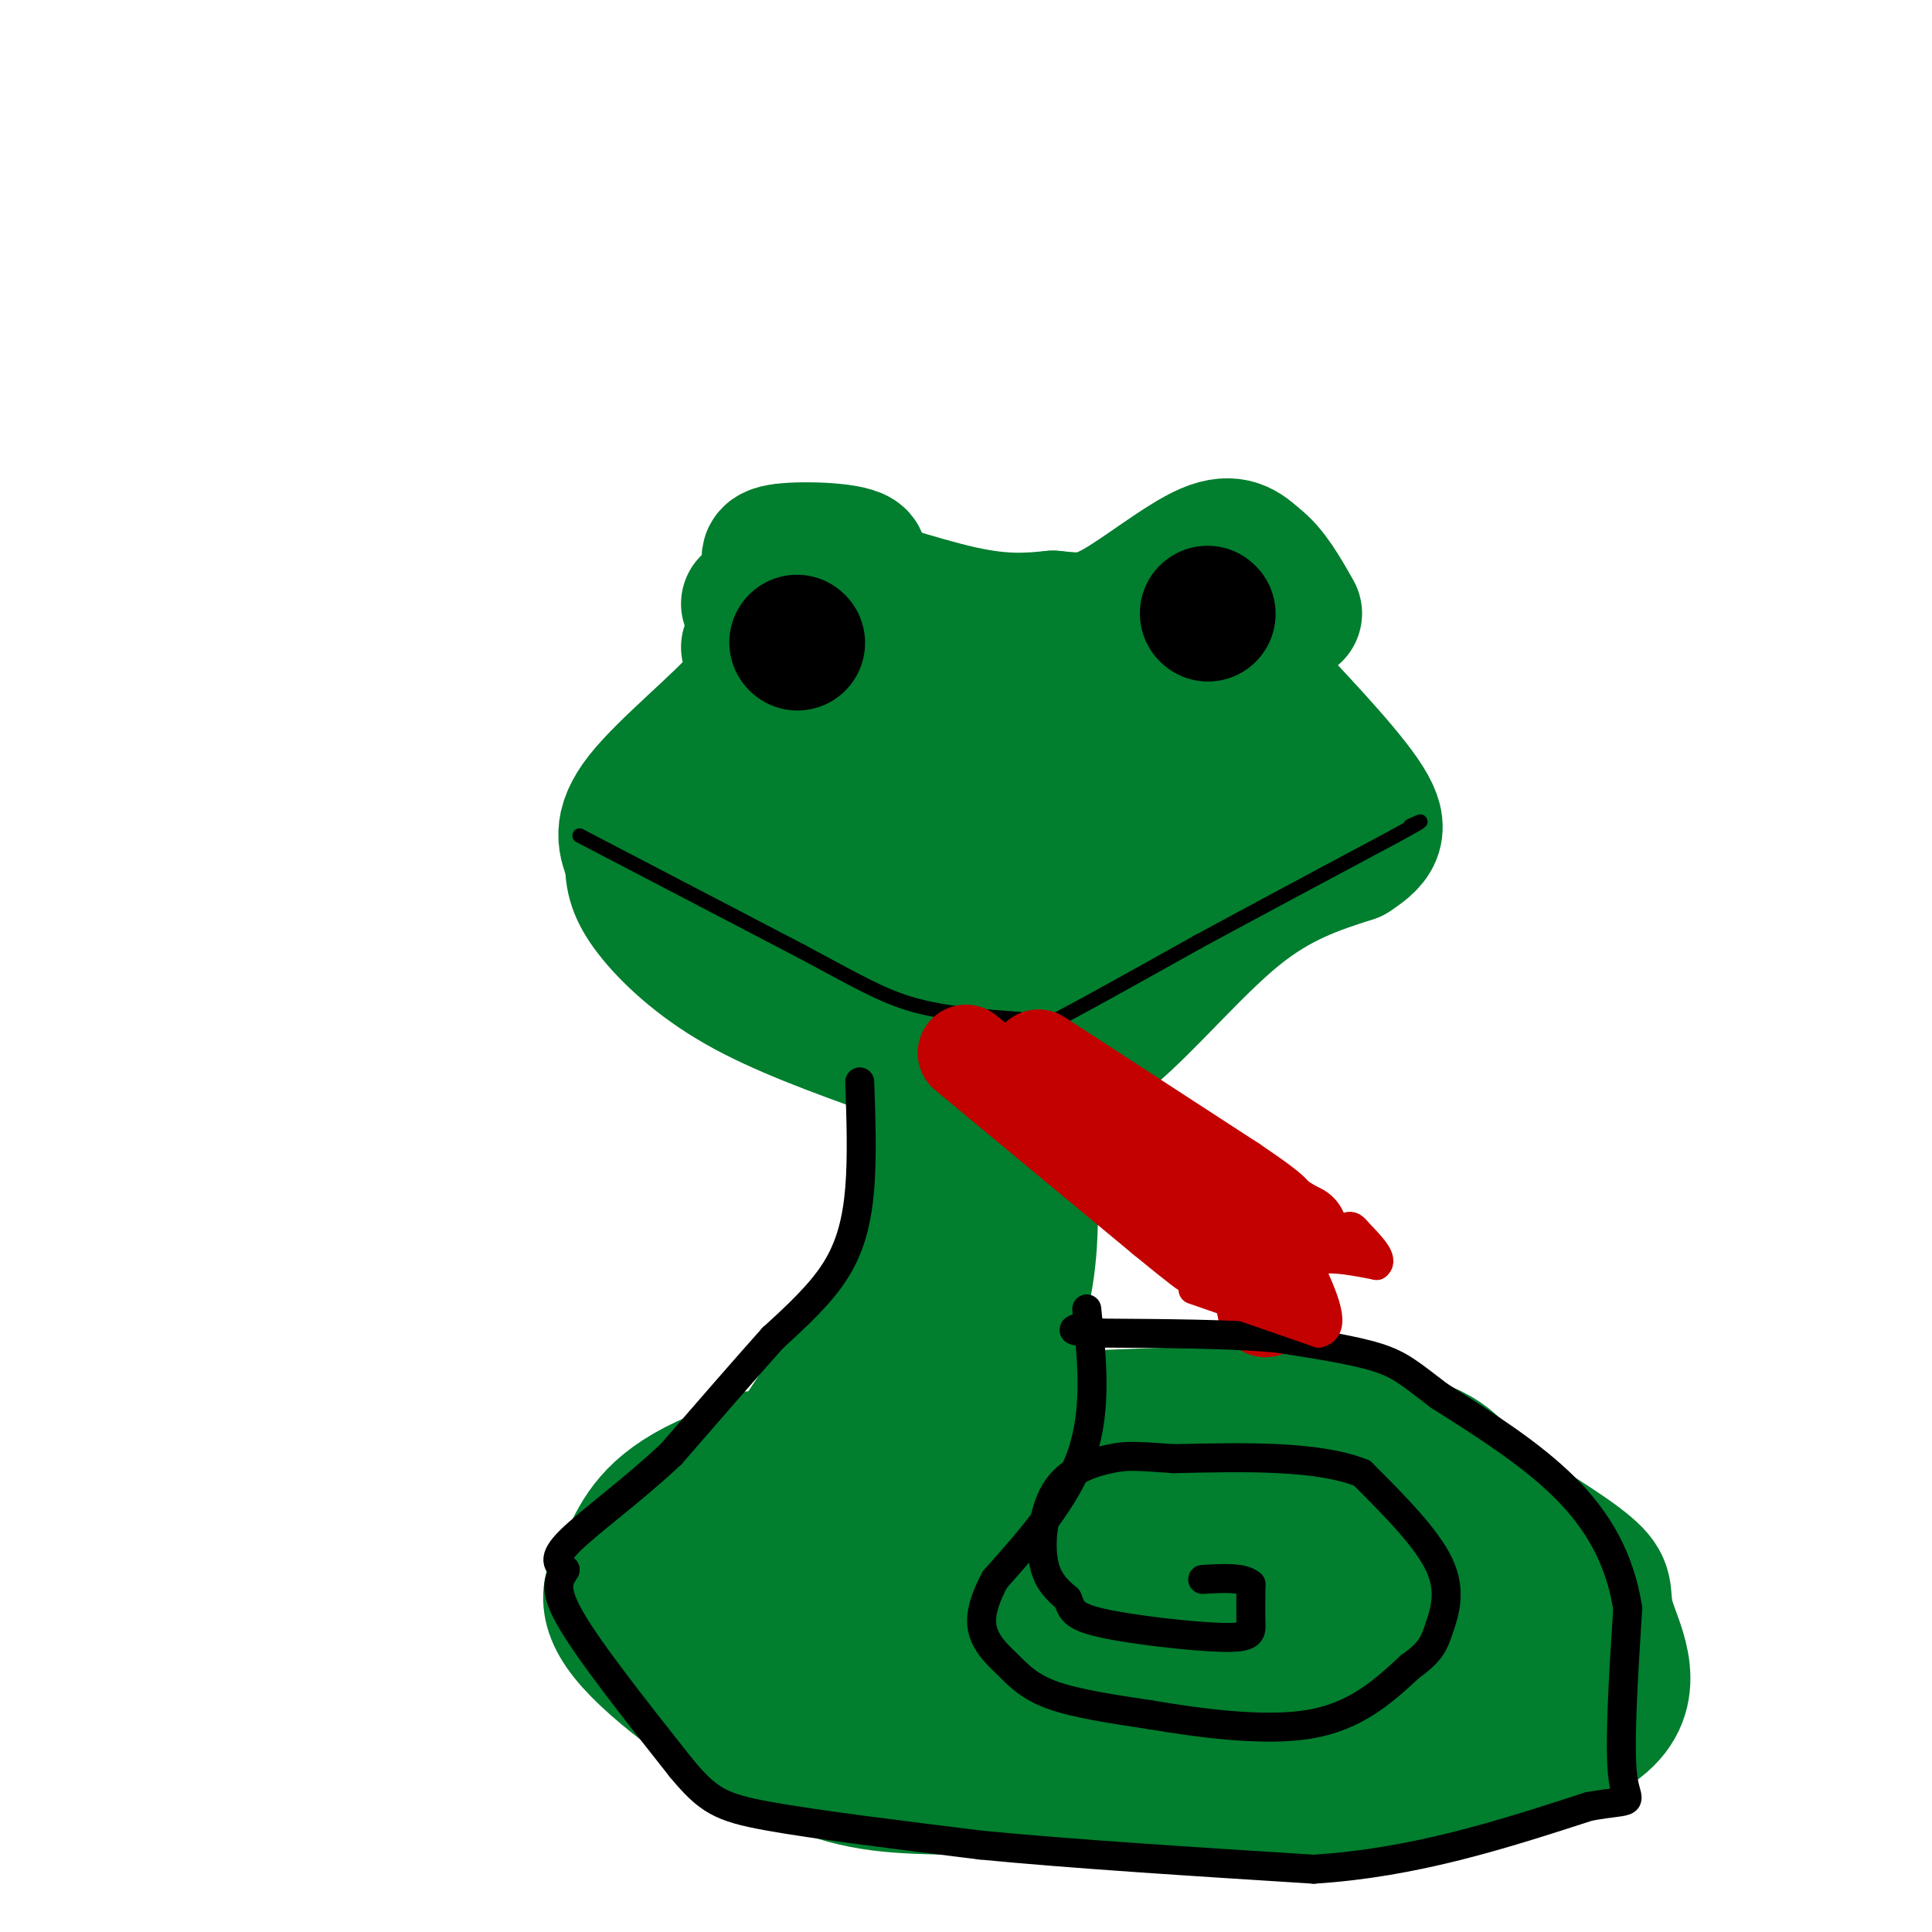 <svg viewBox='0 0 400 400' version='1.1' xmlns='http://www.w3.org/2000/svg' xmlns:xlink='http://www.w3.org/1999/xlink'><g fill='none' stroke='rgb(1,126,46)' stroke-width='28' stroke-linecap='round' stroke-linejoin='round'><path d='M155,125c0.000,0.000 23.000,-9.000 23,-9'/><path d='M178,116c0.378,-1.978 -10.178,-2.422 -15,-2c-4.822,0.422 -3.911,1.711 -3,3'/><path d='M160,117c-0.404,4.917 0.088,15.710 0,18c-0.088,2.290 -0.754,-3.922 0,-8c0.754,-4.078 2.930,-6.022 5,-7c2.070,-0.978 4.035,-0.989 6,-1'/><path d='M171,119c6.311,1.578 19.089,6.022 28,8c8.911,1.978 13.956,1.489 19,1'/><path d='M218,128c4.869,0.440 7.542,1.042 13,-2c5.458,-3.042 13.702,-9.726 19,-12c5.298,-2.274 7.649,-0.137 10,2'/><path d='M260,116c3.000,2.167 5.500,6.583 8,11'/><path d='M155,134c1.867,2.178 3.733,4.356 -1,10c-4.733,5.644 -16.067,14.756 -21,21c-4.933,6.244 -3.467,9.622 -2,13'/><path d='M131,178c-0.107,3.762 0.625,6.667 4,11c3.375,4.333 9.393,10.095 18,15c8.607,4.905 19.804,8.952 31,13'/><path d='M184,217c10.244,3.489 20.356,5.711 28,5c7.644,-0.711 12.822,-4.356 18,-8'/><path d='M230,214c7.511,-6.267 17.289,-17.933 26,-25c8.711,-7.067 16.356,-9.533 24,-12'/><path d='M280,177c5.244,-3.333 6.356,-5.667 2,-12c-4.356,-6.333 -14.178,-16.667 -24,-27'/><path d='M258,138c-4.432,-4.964 -3.511,-3.874 -6,-1c-2.489,2.874 -8.389,7.533 -15,11c-6.611,3.467 -13.934,5.741 -19,7c-5.066,1.259 -7.876,1.503 -12,-1c-4.124,-2.503 -9.562,-7.751 -15,-13'/><path d='M191,141c-4.911,-3.061 -9.687,-4.212 -17,0c-7.313,4.212 -17.161,13.788 -22,20c-4.839,6.212 -4.668,9.061 -3,12c1.668,2.939 4.834,5.970 8,9'/><path d='M157,182c3.313,2.121 7.595,2.922 10,5c2.405,2.078 2.935,5.433 3,-3c0.065,-8.433 -0.333,-28.655 -2,-36c-1.667,-7.345 -4.604,-1.813 -7,3c-2.396,4.813 -4.250,8.909 -5,14c-0.750,5.091 -0.394,11.178 0,15c0.394,3.822 0.827,5.378 4,8c3.173,2.622 9.087,6.311 15,10'/><path d='M175,198c3.801,0.006 5.803,-4.979 7,-11c1.197,-6.021 1.590,-13.079 0,-19c-1.590,-5.921 -5.163,-10.707 -8,-9c-2.837,1.707 -4.937,9.905 -1,19c3.937,9.095 13.911,19.087 20,23c6.089,3.913 8.293,1.746 10,1c1.707,-0.746 2.916,-0.070 4,-4c1.084,-3.930 2.042,-12.465 3,-21'/><path d='M210,177c0.888,-5.250 1.607,-7.875 0,-6c-1.607,1.875 -5.538,8.250 -7,14c-1.462,5.750 -0.453,10.873 1,14c1.453,3.127 3.349,4.257 5,5c1.651,0.743 3.056,1.100 5,-1c1.944,-2.100 4.428,-6.656 6,-12c1.572,-5.344 2.231,-11.477 1,-17c-1.231,-5.523 -4.352,-10.435 -5,-9c-0.648,1.435 1.176,9.218 3,17'/><path d='M219,182c4.789,4.399 15.261,6.897 21,6c5.739,-0.897 6.744,-5.189 6,-11c-0.744,-5.811 -3.239,-13.141 -2,-14c1.239,-0.859 6.211,4.755 10,7c3.789,2.245 6.394,1.123 9,0'/><path d='M263,170c0.915,-0.992 -1.299,-3.473 -5,-5c-3.701,-1.527 -8.889,-2.100 -13,-3c-4.111,-0.900 -7.145,-2.127 -15,0c-7.855,2.127 -20.530,7.608 -28,8c-7.470,0.392 -9.735,-4.304 -12,-9'/><path d='M191,209c0.583,8.750 1.167,17.500 0,28c-1.167,10.500 -4.083,22.750 -7,35'/><path d='M184,272c-1.167,5.833 -0.583,2.917 0,0'/><path d='M212,225c0.917,12.167 1.833,24.333 1,34c-0.833,9.667 -3.417,16.833 -6,24'/><path d='M207,283c-1.667,2.833 -2.833,-2.083 -4,-7'/><path d='M194,249c0.000,0.000 -23.000,40.000 -23,40'/><path d='M171,289c-6.333,10.167 -10.667,15.583 -15,21'/><path d='M156,310c2.422,3.889 15.978,3.111 22,0c6.022,-3.111 4.511,-8.556 3,-14'/><path d='M181,296c1.848,-12.797 4.970,-37.791 7,-37c2.030,0.791 2.970,27.367 2,40c-0.970,12.633 -3.848,11.324 -3,8c0.848,-3.324 5.424,-8.662 10,-14'/><path d='M197,293c5.506,-10.459 14.270,-29.608 15,-30c0.730,-0.392 -6.573,17.971 -10,26c-3.427,8.029 -2.979,5.722 -5,5c-2.021,-0.722 -6.510,0.139 -11,1'/><path d='M186,295c-9.889,2.111 -29.111,6.889 -40,12c-10.889,5.111 -13.444,10.556 -16,16'/><path d='M130,323c-3.949,4.963 -5.821,9.372 1,17c6.821,7.628 22.337,18.477 34,24c11.663,5.523 19.475,5.721 31,6c11.525,0.279 26.762,0.640 42,1'/><path d='M238,371c13.519,0.408 26.316,0.927 44,-1c17.684,-1.927 40.256,-6.300 49,-13c8.744,-6.700 3.662,-15.727 2,-21c-1.662,-5.273 0.097,-6.792 -3,-10c-3.097,-3.208 -11.048,-8.104 -19,-13'/><path d='M311,313c-7.333,-3.667 -16.167,-6.333 -25,-9'/><path d='M156,302c-4.589,4.935 -9.179,9.869 -12,15c-2.821,5.131 -3.875,10.458 0,18c3.875,7.542 12.679,17.298 18,18c5.321,0.702 7.161,-7.649 9,-16'/><path d='M190,292c-6.667,7.489 -13.333,14.978 -17,22c-3.667,7.022 -4.333,13.578 -3,16c1.333,2.422 4.667,0.711 8,-1'/><path d='M199,300c-4.200,11.311 -8.400,22.622 -11,31c-2.600,8.378 -3.600,13.822 -1,17c2.600,3.178 8.800,4.089 15,5'/><path d='M202,353c21.444,1.222 67.556,1.778 89,0c21.444,-1.778 18.222,-5.889 15,-10'/><path d='M306,343c2.905,-8.333 2.667,-24.167 -1,-33c-3.667,-8.833 -10.762,-10.667 -17,-12c-6.238,-1.333 -11.619,-2.167 -17,-3'/><path d='M271,295c-6.167,-0.833 -13.083,-1.417 -20,-2'/><path d='M251,293c-8.833,-0.167 -20.917,0.417 -33,1'/><path d='M218,294c-6.694,0.525 -6.928,1.337 -9,4c-2.072,2.663 -5.981,7.179 -6,12c-0.019,4.821 3.852,9.949 7,13c3.148,3.051 5.574,4.026 8,5'/><path d='M218,328c4.539,2.524 11.888,6.334 20,8c8.112,1.666 16.989,1.189 25,-1c8.011,-2.189 15.157,-6.089 18,-11c2.843,-4.911 1.384,-10.832 0,-14c-1.384,-3.168 -2.692,-3.584 -4,-4'/><path d='M277,306c-1.483,-1.316 -3.190,-2.606 -9,-4c-5.810,-1.394 -15.722,-2.893 -27,0c-11.278,2.893 -23.920,10.176 -29,16c-5.080,5.824 -2.596,10.189 0,14c2.596,3.811 5.306,7.068 6,9c0.694,1.932 -0.627,2.538 7,3c7.627,0.462 24.201,0.781 32,0c7.799,-0.781 6.822,-2.663 7,-4c0.178,-1.337 1.509,-2.129 2,-6c0.491,-3.871 0.140,-10.820 -1,-15c-1.140,-4.180 -3.070,-5.590 -5,-7'/><path d='M260,312c-2.023,-2.294 -4.582,-4.529 -9,-6c-4.418,-1.471 -10.697,-2.177 -15,0c-4.303,2.177 -6.630,7.238 -9,11c-2.370,3.762 -4.781,6.223 0,10c4.781,3.777 16.756,8.868 22,5c5.244,-3.868 3.758,-16.695 6,-17c2.242,-0.305 8.212,11.913 14,18c5.788,6.087 11.394,6.044 17,6'/><path d='M286,339c3.810,-1.056 4.836,-6.695 4,-8c-0.836,-1.305 -3.533,1.726 -5,5c-1.467,3.274 -1.705,6.793 0,8c1.705,1.207 5.352,0.104 9,-1'/></g>
<g fill='none' stroke='rgb(0,0,0)' stroke-width='28' stroke-linecap='round' stroke-linejoin='round'><path d='M165,133c0.000,0.000 0.100,0.100 0.1,0.1'/><path d='M250,127c0.000,0.000 0.100,0.100 0.1,0.1'/></g>
<g fill='none' stroke='rgb(0,0,0)' stroke-width='3' stroke-linecap='round' stroke-linejoin='round'><path d='M120,173c0.000,0.000 46.000,24.000 46,24'/><path d='M166,197c11.289,6.044 16.511,9.156 23,11c6.489,1.844 14.244,2.422 22,3'/><path d='M211,211c3.378,1.444 0.822,3.556 6,1c5.178,-2.556 18.089,-9.778 31,-17'/><path d='M248,195c12.000,-6.500 26.500,-14.250 41,-22'/><path d='M289,173c7.333,-4.000 5.167,-3.000 3,-2'/></g>
<g fill='none' stroke='rgb(195,1,1)' stroke-width='20' stroke-linecap='round' stroke-linejoin='round'><path d='M200,218c0.000,0.000 41.000,34.000 41,34'/><path d='M241,252c8.333,6.833 8.667,6.917 9,7'/><path d='M215,219c0.000,0.000 40.000,26.000 40,26'/><path d='M255,245c8.167,5.500 8.583,6.250 9,7'/><path d='M264,252c2.333,1.667 3.667,2.333 5,3'/><path d='M251,259c3.083,1.000 6.167,2.000 8,4c1.833,2.000 2.417,5.000 3,8'/></g>
<g fill='none' stroke='rgb(0,0,0)' stroke-width='6' stroke-linecap='round' stroke-linejoin='round'><path d='M225,271c1.083,10.333 2.167,20.667 -1,30c-3.167,9.333 -10.583,17.667 -18,26'/><path d='M206,327c-3.461,6.459 -3.113,9.608 -2,12c1.113,2.392 2.992,4.029 5,6c2.008,1.971 4.145,4.278 9,6c4.855,1.722 12.427,2.861 20,4'/><path d='M238,355c9.511,1.600 23.289,3.600 33,2c9.711,-1.600 15.356,-6.800 21,-12'/><path d='M292,345c4.417,-3.119 4.958,-4.917 6,-8c1.042,-3.083 2.583,-7.452 0,-13c-2.583,-5.548 -9.292,-12.274 -16,-19'/><path d='M282,305c-9.167,-3.667 -24.083,-3.333 -39,-3'/><path d='M243,302c-8.375,-0.614 -9.812,-0.649 -13,0c-3.188,0.649 -8.128,1.982 -11,6c-2.872,4.018 -3.678,10.719 -3,15c0.678,4.281 2.839,6.140 5,8'/><path d='M221,331c0.939,2.166 0.788,3.581 7,5c6.212,1.419 18.788,2.844 25,3c6.212,0.156 6.061,-0.955 6,-3c-0.061,-2.045 -0.030,-5.022 0,-8'/><path d='M259,328c-1.667,-1.500 -5.833,-1.250 -10,-1'/><path d='M178,224c0.267,7.711 0.533,15.422 0,22c-0.533,6.578 -1.867,12.022 -5,17c-3.133,4.978 -8.067,9.489 -13,14'/><path d='M160,277c-5.667,6.333 -13.333,15.167 -21,24'/><path d='M139,301c-7.889,7.467 -17.111,14.133 -21,18c-3.889,3.867 -2.444,4.933 -1,6'/><path d='M117,325c-0.956,1.778 -2.844,3.222 1,10c3.844,6.778 13.422,18.889 23,31'/><path d='M141,366c5.622,6.778 8.178,8.222 18,10c9.822,1.778 26.911,3.889 44,6'/><path d='M203,382c18.833,1.833 43.917,3.417 69,5'/><path d='M272,387c21.000,-1.333 39.000,-7.167 57,-13'/><path d='M329,374c10.378,-1.800 7.822,0.200 7,-6c-0.822,-6.200 0.089,-20.600 1,-35'/><path d='M337,333c-1.578,-10.156 -6.022,-18.044 -13,-25c-6.978,-6.956 -16.489,-12.978 -26,-19'/><path d='M298,289c-6.000,-4.556 -8.000,-6.444 -13,-8c-5.000,-1.556 -13.000,-2.778 -21,-4'/><path d='M264,277c-9.500,-0.833 -22.750,-0.917 -36,-1'/><path d='M228,276c-6.833,-0.333 -5.917,-0.667 -5,-1'/></g>
<g fill='none' stroke='rgb(195,1,1)' stroke-width='6' stroke-linecap='round' stroke-linejoin='round'><path d='M247,267c0.000,0.000 26.000,9.000 26,9'/><path d='M273,276c4.000,-0.833 1.000,-7.417 -2,-14'/><path d='M271,262c2.000,-2.333 8.000,-1.167 14,0'/><path d='M285,262c1.667,-1.167 -1.167,-4.083 -4,-7'/><path d='M281,255c-1.000,-1.333 -1.500,-1.167 -2,-1'/><path d='M279,254c0.000,0.600 1.000,2.600 0,3c-1.000,0.400 -4.000,-0.800 -7,-2'/></g>
</svg>